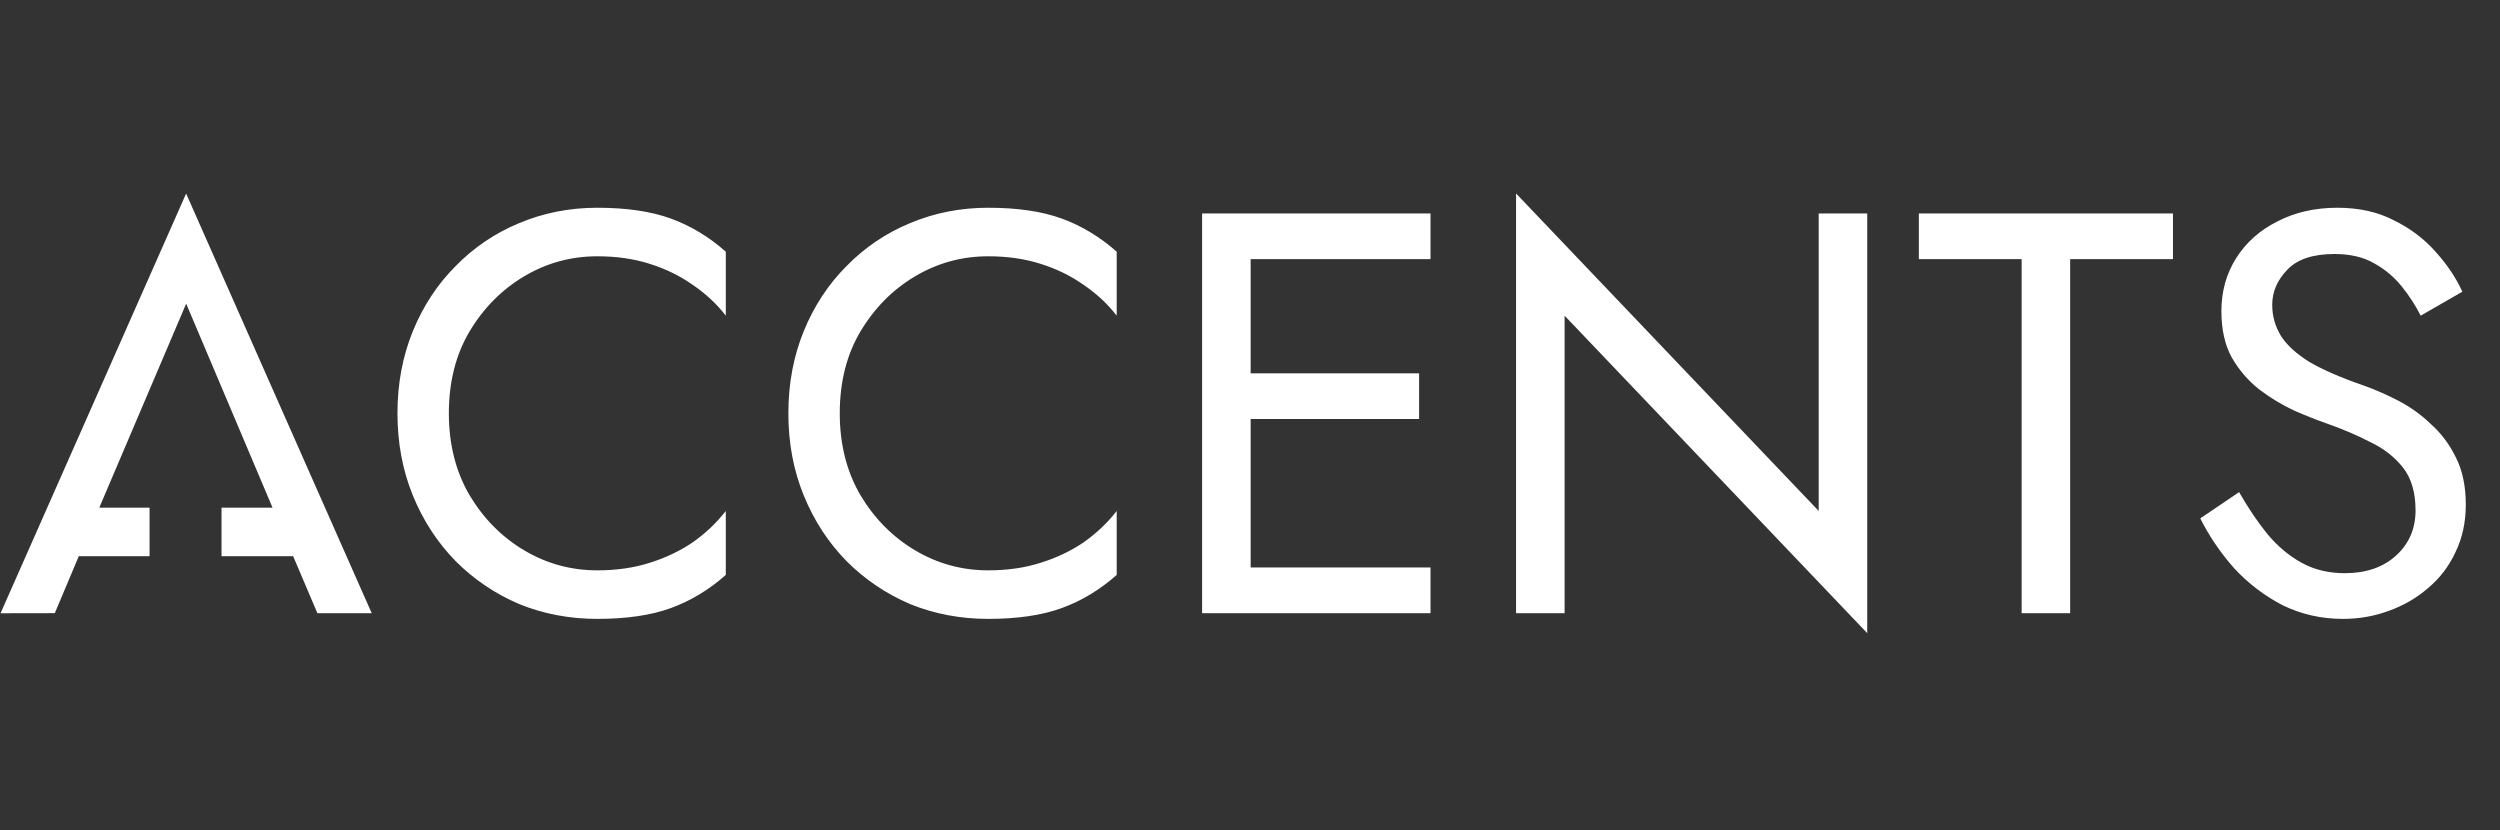 <svg width="521" height="173" viewBox="0 0 521 173" fill="none" xmlns="http://www.w3.org/2000/svg">
<rect x="0" y="0" width="521" height="173" fill="#333333" stroke="none"/>
<path d="M93.542 86.135C93.542 92.561 94.97 98.234 97.826 103.152C100.762 108.071 104.57 111.918 109.25 114.695C113.931 117.472 119.008 118.86 124.482 118.86C128.449 118.86 132.059 118.344 135.311 117.313C138.643 116.282 141.658 114.854 144.355 113.029C147.053 111.125 149.353 108.943 151.257 106.484V119.812C147.767 122.906 143.959 125.207 139.833 126.714C135.708 128.221 130.591 128.975 124.482 128.975C118.691 128.975 113.257 127.944 108.179 125.881C103.181 123.739 98.778 120.764 94.97 116.956C91.162 113.069 88.187 108.507 86.045 103.271C83.903 98.035 82.832 92.323 82.832 86.135C82.832 79.947 83.903 74.235 86.045 68.999C88.187 63.763 91.162 59.241 94.97 55.433C98.778 51.546 103.181 48.571 108.179 46.508C113.257 44.366 118.691 43.295 124.482 43.295C130.591 43.295 135.708 44.049 139.833 45.556C143.959 47.063 147.767 49.364 151.257 52.458V65.786C149.353 63.327 147.053 61.185 144.355 59.36C141.658 57.456 138.643 55.989 135.311 54.957C132.059 53.926 128.449 53.41 124.482 53.41C119.008 53.41 113.931 54.798 109.25 57.575C104.57 60.352 100.762 64.2 97.826 69.118C94.97 73.957 93.542 79.63 93.542 86.135ZM175.006 86.135C175.006 92.561 176.434 98.234 179.29 103.152C182.225 108.071 186.033 111.918 190.714 114.695C195.395 117.472 200.472 118.86 205.946 118.86C209.913 118.86 213.522 118.344 216.775 117.313C220.107 116.282 223.122 114.854 225.819 113.029C228.516 111.125 230.817 108.943 232.721 106.484V119.812C229.23 122.906 225.422 125.207 221.297 126.714C217.172 128.221 212.055 128.975 205.946 128.975C200.155 128.975 194.72 127.944 189.643 125.881C184.645 123.739 180.242 120.764 176.434 116.956C172.626 113.069 169.651 108.507 167.509 103.271C165.367 98.035 164.296 92.323 164.296 86.135C164.296 79.947 165.367 74.235 167.509 68.999C169.651 63.763 172.626 59.241 176.434 55.433C180.242 51.546 184.645 48.571 189.643 46.508C194.72 44.366 200.155 43.295 205.946 43.295C212.055 43.295 217.172 44.049 221.297 45.556C225.422 47.063 229.23 49.364 232.721 52.458V65.786C230.817 63.327 228.516 61.185 225.819 59.36C223.122 57.456 220.107 55.989 216.775 54.957C213.522 53.926 209.913 53.41 205.946 53.41C200.472 53.41 195.395 54.798 190.714 57.575C186.033 60.352 182.225 64.2 179.29 69.118C176.434 73.957 175.006 79.63 175.006 86.135ZM256.113 127.785V118.265H298.12V127.785H256.113ZM256.113 54.005V44.485H298.12V54.005H256.113ZM256.113 87.325V77.805H295.74V87.325H256.113ZM250.52 44.485H260.635V127.785H250.52V44.485ZM379.017 44.485H389.132V131.95L326.062 65.786V127.785H315.947V40.32L379.017 106.484V44.485ZM399.888 54.005V44.485H452.843V54.005H431.423V127.785H421.308V54.005H399.888ZM466.629 102.557C468.533 105.889 470.516 108.824 472.579 111.363C474.721 113.902 477.101 115.885 479.719 117.313C482.337 118.741 485.312 119.455 488.644 119.455C493.086 119.455 496.656 118.225 499.354 115.766C502.051 113.307 503.4 110.173 503.4 106.365C503.4 102.636 502.527 99.662 500.782 97.44C499.036 95.219 496.736 93.434 493.88 92.085C491.103 90.657 488.128 89.388 484.955 88.277C482.892 87.563 480.591 86.651 478.053 85.54C475.514 84.35 473.094 82.882 470.794 81.137C468.493 79.312 466.589 77.091 465.082 74.473C463.654 71.855 462.94 68.642 462.94 64.834C462.94 60.709 463.971 57.02 466.034 53.767C468.096 50.514 470.952 47.976 474.602 46.151C478.251 44.247 482.416 43.295 487.097 43.295C491.619 43.295 495.546 44.168 498.878 45.913C502.289 47.579 505.185 49.761 507.565 52.458C509.945 55.076 511.809 57.853 513.158 60.788L504.471 65.786C503.439 63.724 502.13 61.7 500.544 59.717C498.957 57.734 497.013 56.108 494.713 54.838C492.491 53.569 489.754 52.934 486.502 52.934C481.98 52.934 478.687 54.045 476.625 56.266C474.562 58.408 473.531 60.828 473.531 63.525C473.531 65.826 474.126 67.968 475.316 69.951C476.506 71.855 478.489 73.68 481.266 75.425C484.122 77.091 487.969 78.757 492.809 80.423C495.03 81.216 497.37 82.248 499.83 83.517C502.289 84.787 504.55 86.413 506.613 88.396C508.755 90.3 510.5 92.641 511.849 95.417C513.197 98.115 513.872 101.367 513.872 105.175C513.872 108.824 513.158 112.117 511.73 115.052C510.381 117.987 508.477 120.486 506.018 122.549C503.638 124.612 500.901 126.198 497.807 127.309C494.792 128.42 491.619 128.975 488.287 128.975C483.765 128.975 479.56 128.023 475.673 126.119C471.865 124.136 468.493 121.557 465.558 118.384C462.702 115.131 460.361 111.68 458.537 108.031L466.629 102.557Z" fill="white"/>
<path fill-rule="evenodd" clip-rule="evenodd" d="M38.787 40.336L0.115 127.801L11.42 127.782L16.419 115.918H31.166V105.797H20.691L38.8 63.285L56.797 105.797H46.166V115.918H61.094L66.145 127.791H77.465L38.787 40.336Z" fill="white"/>
</svg>
